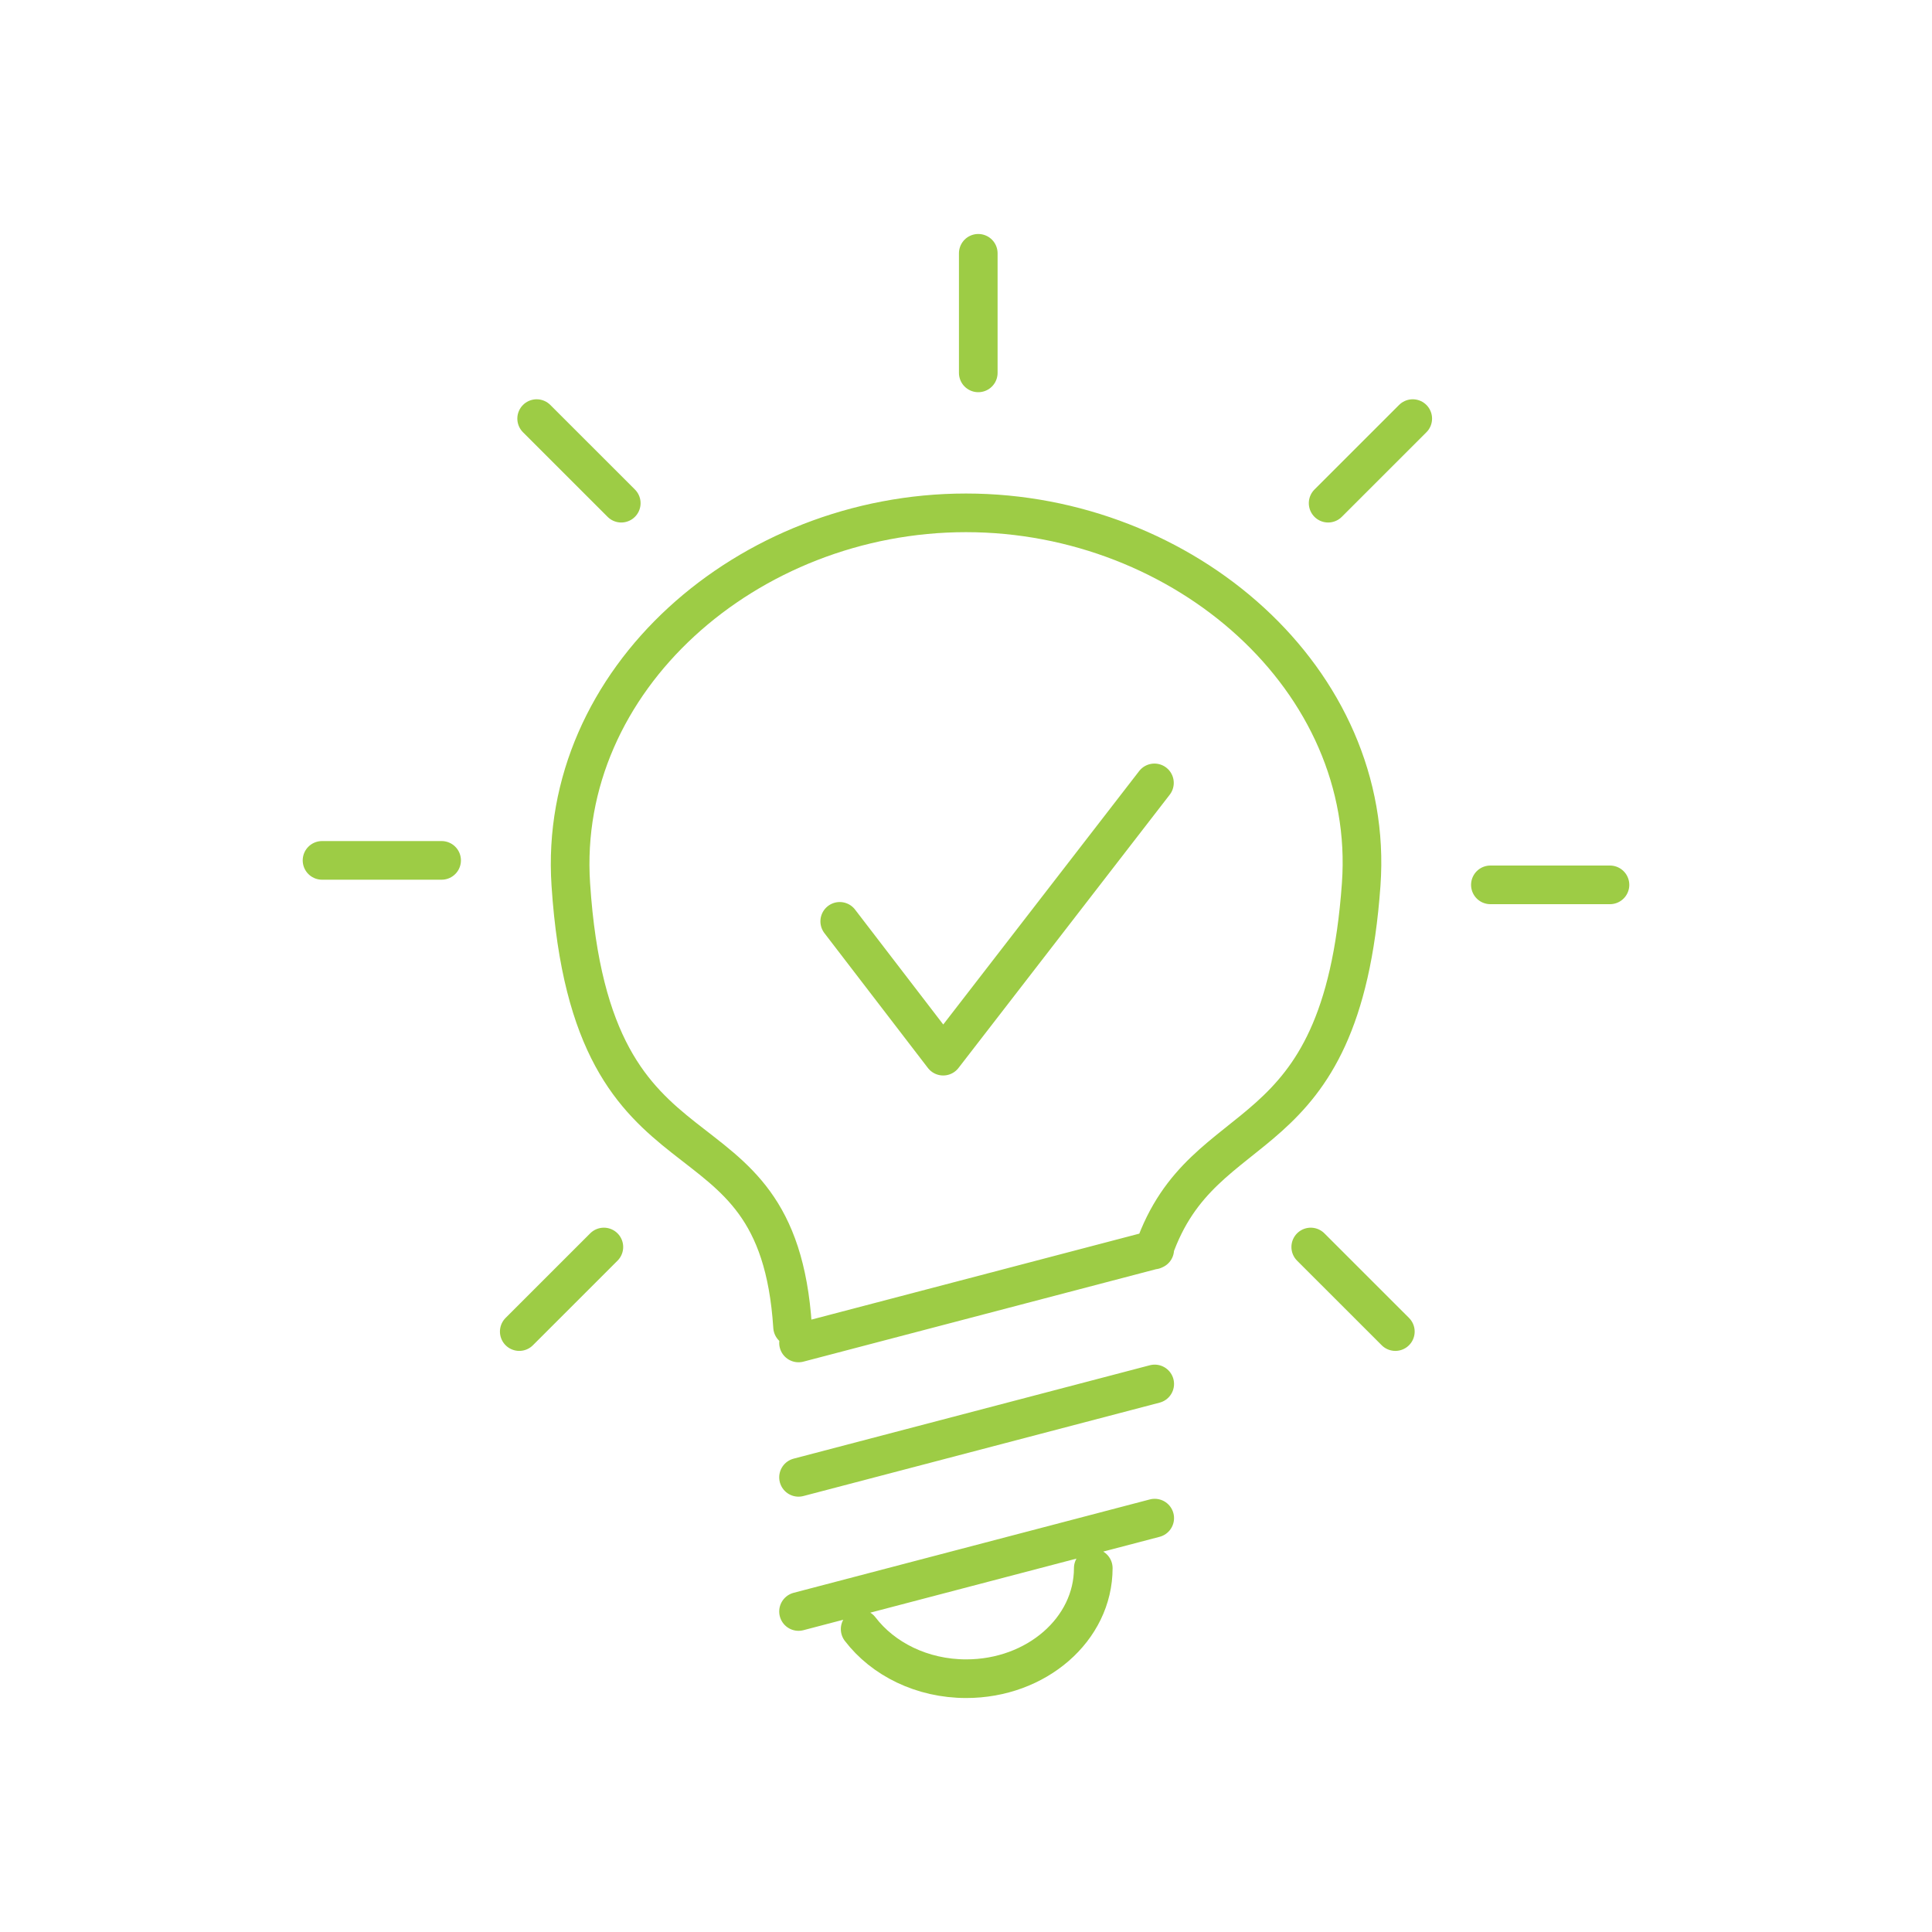 <svg width="211" height="211" xmlns="http://www.w3.org/2000/svg" xmlns:xlink="http://www.w3.org/1999/xlink" xml:space="preserve" overflow="hidden"><g transform="translate(-977 -261)"><path d="M1068.71 361.624 1080.01 376.347 1103.08 346.502M1033.71 406.426 1042.95 397.189M1012.17 354.965 1025.23 354.965M1035.61 306.717 1044.85 315.954M1129.39 406.426 1120.15 397.189M1152.83 357.638 1139.77 357.638M1131.29 306.717 1122.05 315.954M1083.84 288.664 1083.84 301.723M1096.4 432.262C1096.4 438.943 1090.19 444.336 1082.52 444.336 1077.69 444.336 1073.43 442.179 1070.94 438.92M1064.21 407.668 1103.11 397.47M1064.21 422.345 1103.11 412.146M1064.21 436.997 1103.11 426.799M1063.56 405.91C1061.87 379.816 1041.66 393.039 1039.34 357.591 1037.86 335.225 1058.66 317.009 1082.5 317.009 1106.34 317.009 1127.26 335.249 1125.66 357.591 1123.5 387.811 1108.52 381.715 1103.01 397.517" stroke="#9DCC45" stroke-width="4.22" stroke-linecap="round" stroke-linejoin="round" fill="none"/></g></svg>